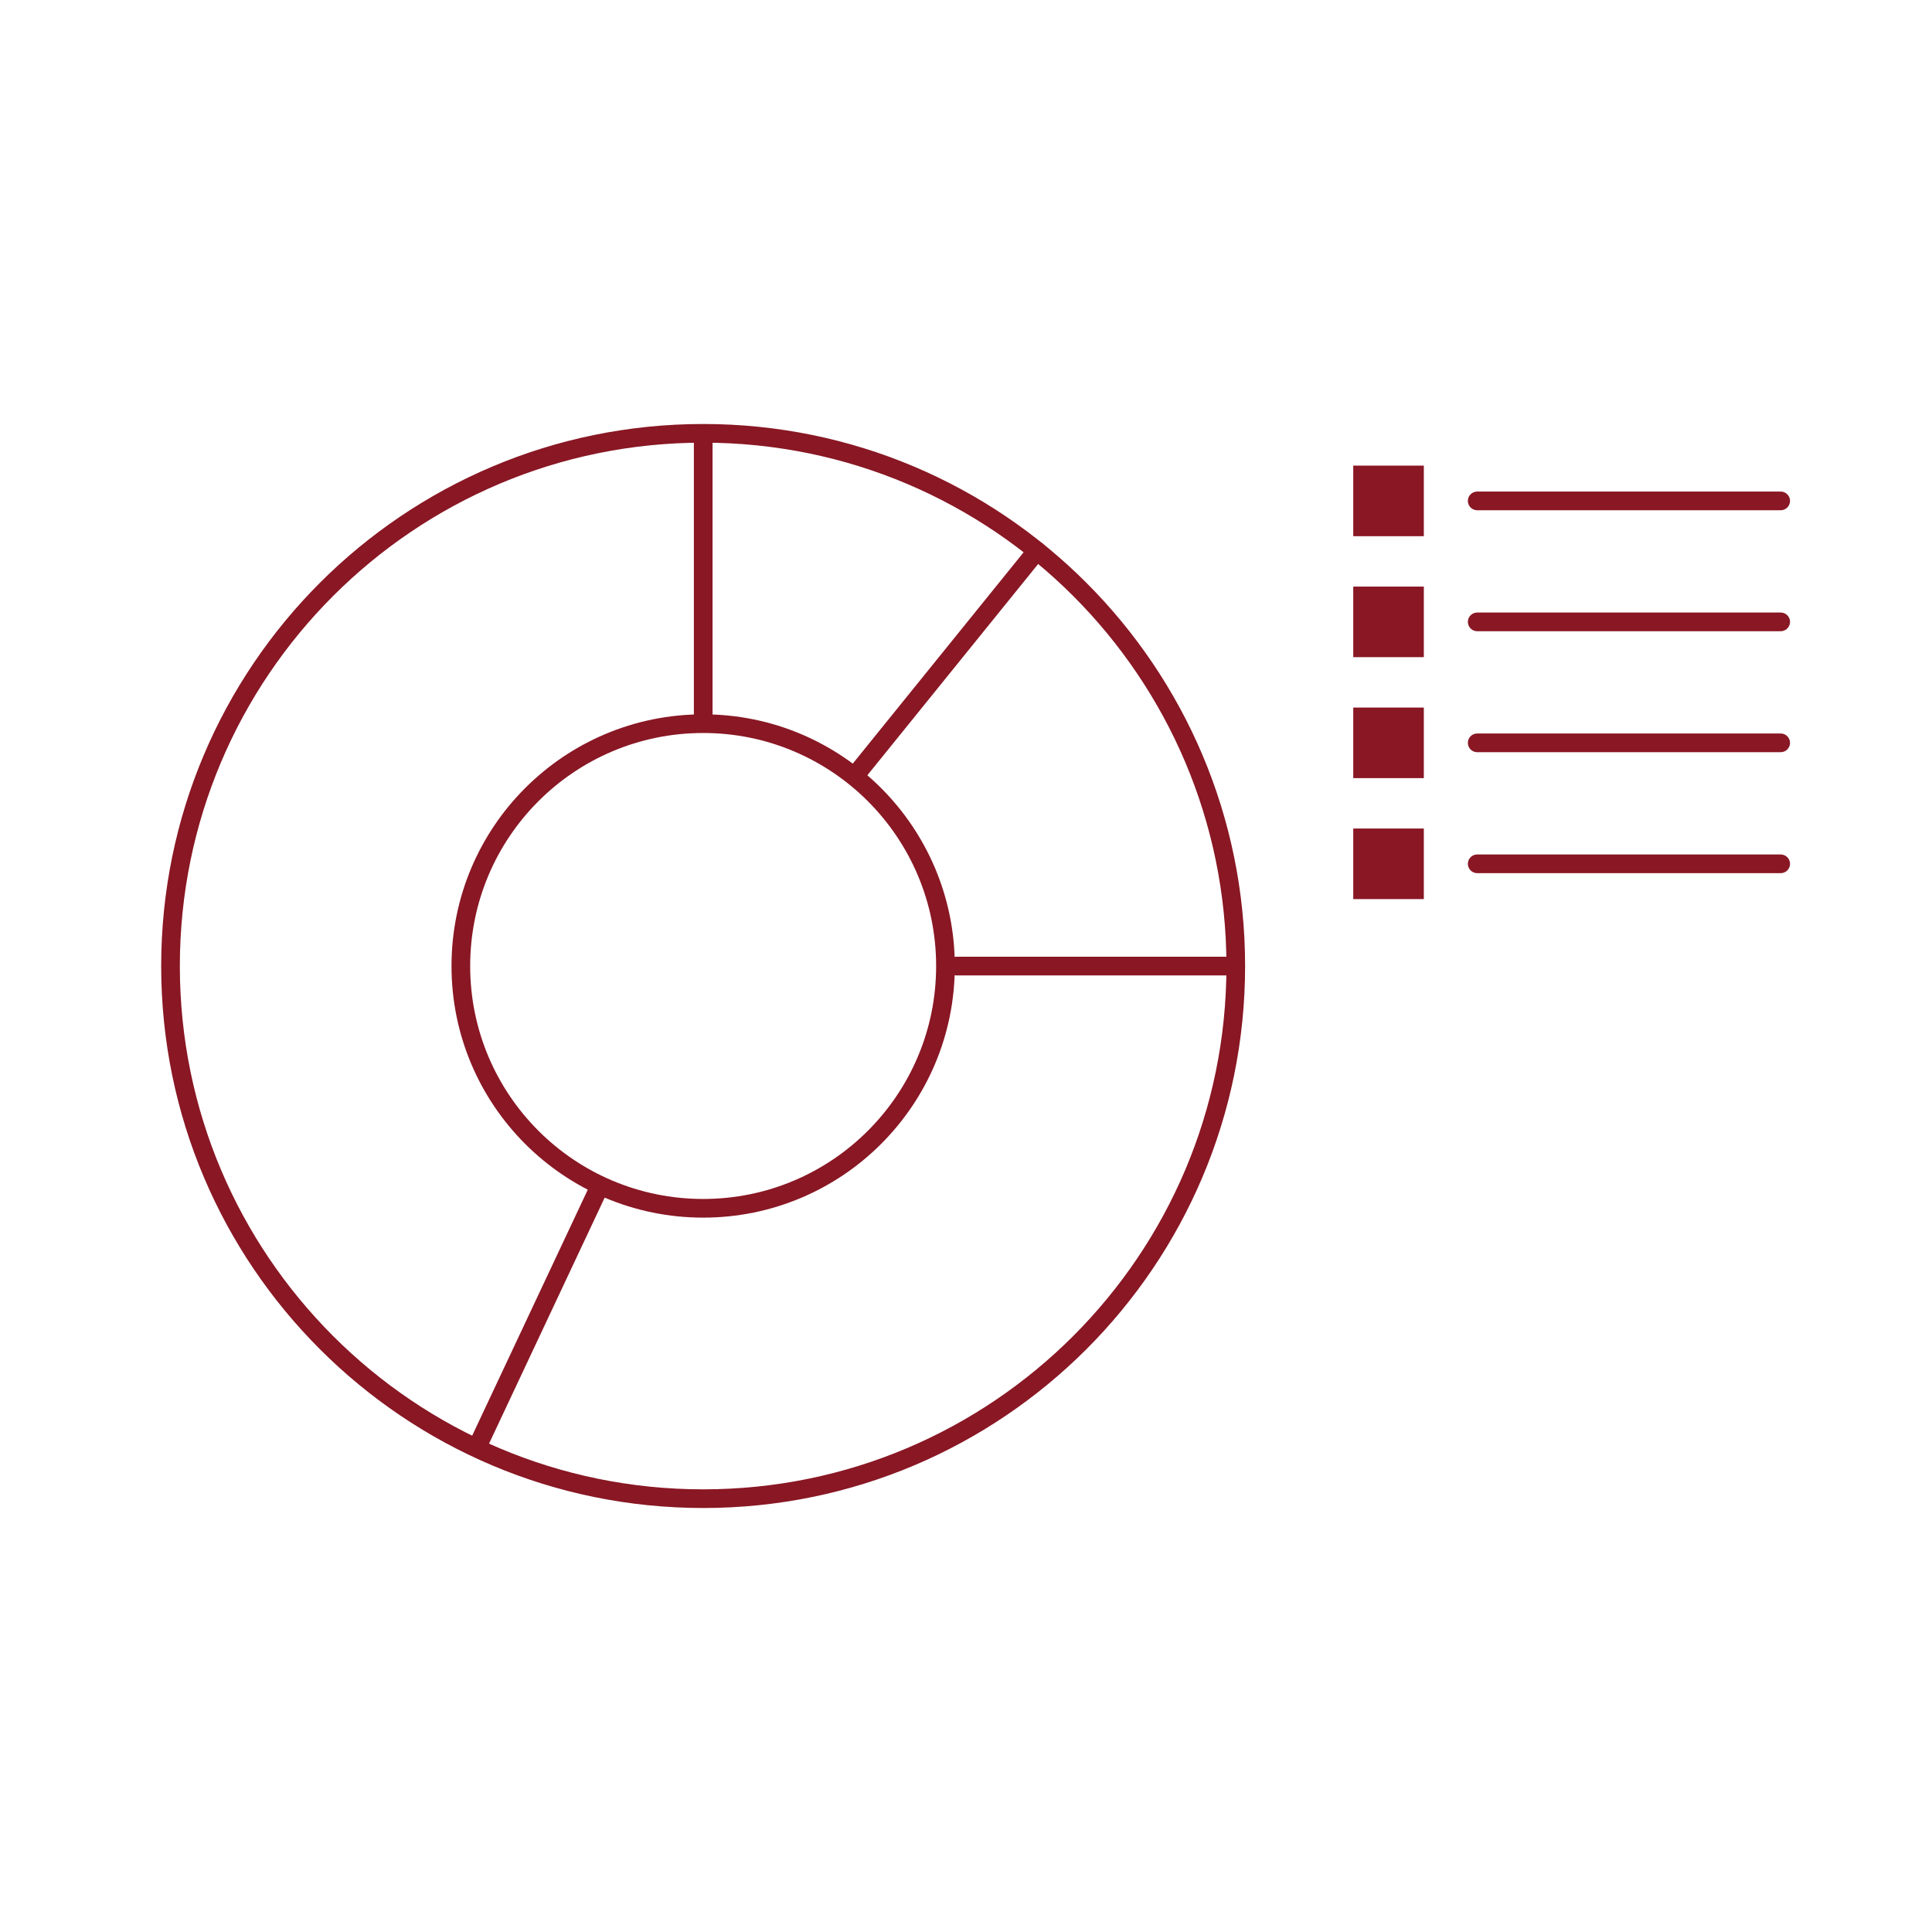 <?xml version="1.0" encoding="utf-8"?>
<!-- Generator: Adobe Illustrator 15.0.0, SVG Export Plug-In . SVG Version: 6.00 Build 0)  -->
<!DOCTYPE svg PUBLIC "-//W3C//DTD SVG 1.1//EN" "http://www.w3.org/Graphics/SVG/1.1/DTD/svg11.dtd">
<svg version="1.1" id="Layer_1" xmlns="http://www.w3.org/2000/svg" xmlns:xlink="http://www.w3.org/1999/xlink" x="0px" y="0px"
	 width="207px" height="207px" viewBox="0 0 207 207" enable-background="new 0 0 207 207" xml:space="preserve">
<g>
	
		<line fill="none" stroke="#891724" stroke-width="2" stroke-linecap="round" stroke-linejoin="round" stroke-miterlimit="10" x1="158.273" y1="53.668" x2="190.787" y2="53.668"/>
	<rect x="144.992" y="49.888" fill="#891724" width="7.561" height="7.561"/>
	
		<line fill="none" stroke="#891724" stroke-width="2" stroke-linecap="round" stroke-linejoin="round" stroke-miterlimit="10" x1="158.273" y1="66.629" x2="190.787" y2="66.629"/>
	<rect x="144.992" y="62.849" fill="#891724" width="7.561" height="7.561"/>
	
		<line fill="none" stroke="#891724" stroke-width="2" stroke-linecap="round" stroke-linejoin="round" stroke-miterlimit="10" x1="158.273" y1="79.59" x2="190.787" y2="79.59"/>
	<rect x="144.992" y="75.81" fill="#891724" width="7.561" height="7.561"/>
	
		<line fill="none" stroke="#891724" stroke-width="2" stroke-linecap="round" stroke-linejoin="round" stroke-miterlimit="10" x1="158.273" y1="92.551" x2="190.787" y2="92.551"/>
	<rect x="144.992" y="88.771" fill="#891724" width="7.561" height="7.561"/>
	<g>
		<path fill="none" stroke="#891724" stroke-width="2" stroke-linecap="round" stroke-linejoin="round" stroke-miterlimit="10" d="
			M132.404,103.508c0,31.512-25.553,57.064-57.061,57.064c-31.516,0-57.074-25.553-57.074-57.064c0-31.53,25.559-57.08,57.074-57.08
			C106.848,46.428,132.404,71.979,132.404,103.508z"/>
		
			<line fill="none" stroke="#891724" stroke-width="2" stroke-linecap="round" stroke-linejoin="round" stroke-miterlimit="10" x1="91.747" y1="82.937" x2="111.086" y2="59.017"/>
		
			<line fill="none" stroke="#891724" stroke-width="2" stroke-linecap="round" stroke-linejoin="round" stroke-miterlimit="10" x1="75.343" y1="46.999" x2="75.343" y2="76.554"/>
		
			<line fill="none" stroke="#891724" stroke-width="2" stroke-linecap="round" stroke-linejoin="round" stroke-miterlimit="10" x1="102.42" y1="103.508" x2="131.326" y2="103.508"/>
		
			<line fill="none" stroke="#891724" stroke-width="2" stroke-linecap="round" stroke-linejoin="round" stroke-miterlimit="10" x1="51.39" y1="154.468" x2="63.973" y2="127.697"/>
	</g>
	<path fill="none" stroke="#891724" stroke-width="2" stroke-linecap="round" stroke-linejoin="round" stroke-miterlimit="10" d="
		M101.3,103.508c0,14.332-11.623,25.952-25.957,25.952c-14.347,0-25.967-11.62-25.967-25.952c0-14.354,11.62-25.973,25.967-25.973
		C89.677,77.535,101.3,89.161,101.3,103.508z"/>
</g>
</svg>
